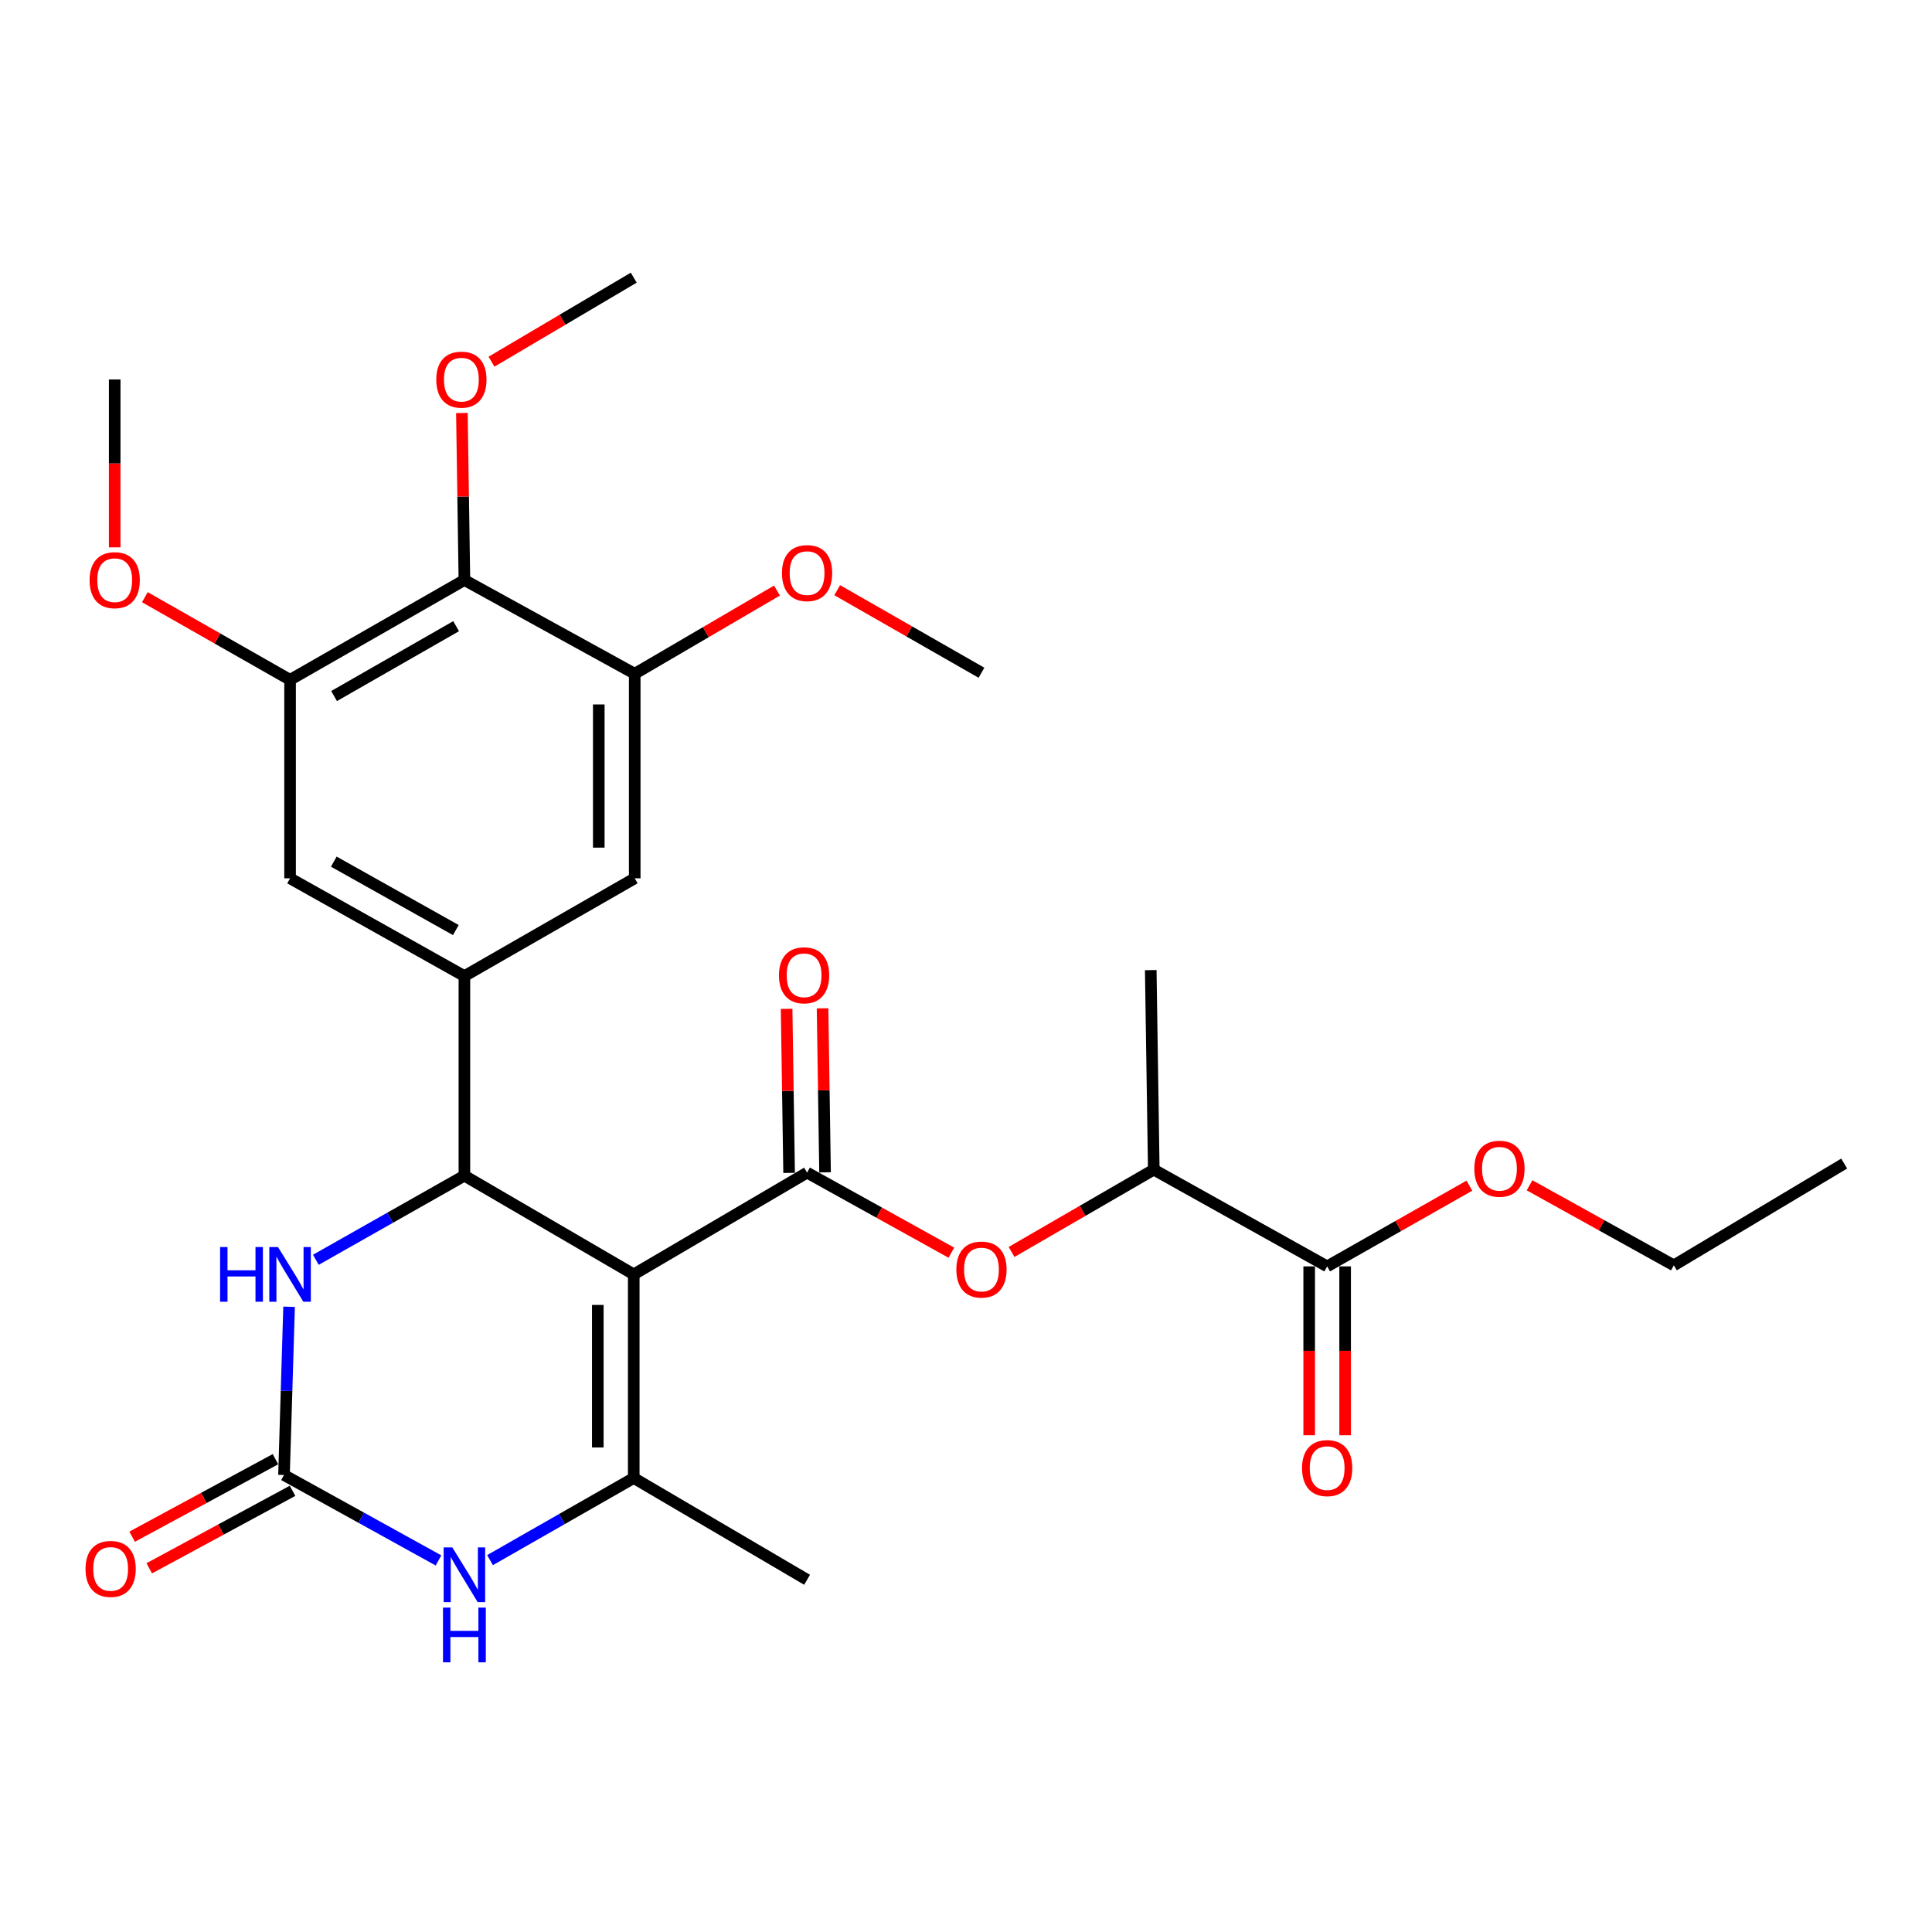 <?xml version='1.0' encoding='iso-8859-1'?>
<svg version='1.1' baseProfile='full'
              xmlns='http://www.w3.org/2000/svg'
                      xmlns:rdkit='http://www.rdkit.org/xml'
                      xmlns:xlink='http://www.w3.org/1999/xlink'
                  xml:space='preserve'
width='1000px' height='1000px' viewBox='0 0 1000 1000'>
<!-- END OF HEADER -->
<rect style='opacity:1.0;fill:#FFFFFF;stroke:none' width='1000' height='1000' x='0' y='0'> </rect>
<path class='bond-0' d='M 328.024,659.622 L 240.374,608.52' style='fill:none;fill-rule:evenodd;stroke:#000000;stroke-width:6px;stroke-linecap:butt;stroke-linejoin:miter;stroke-opacity:1' />
<path class='bond-1' d='M 328.024,659.622 L 417.741,606.949' style='fill:none;fill-rule:evenodd;stroke:#000000;stroke-width:6px;stroke-linecap:butt;stroke-linejoin:miter;stroke-opacity:1' />
<path class='bond-2' d='M 328.024,659.622 L 328.024,765.019' style='fill:none;fill-rule:evenodd;stroke:#000000;stroke-width:6px;stroke-linecap:butt;stroke-linejoin:miter;stroke-opacity:1' />
<path class='bond-2' d='M 309.419,675.431 L 309.419,749.209' style='fill:none;fill-rule:evenodd;stroke:#000000;stroke-width:6px;stroke-linecap:butt;stroke-linejoin:miter;stroke-opacity:1' />
<path class='bond-5' d='M 240.374,608.52 L 201.924,630.296' style='fill:none;fill-rule:evenodd;stroke:#000000;stroke-width:6px;stroke-linecap:butt;stroke-linejoin:miter;stroke-opacity:1' />
<path class='bond-5' d='M 201.924,630.296 L 163.473,652.071' style='fill:none;fill-rule:evenodd;stroke:#0000FF;stroke-width:6px;stroke-linecap:butt;stroke-linejoin:miter;stroke-opacity:1' />
<path class='bond-6' d='M 240.374,608.52 L 240.374,505.221' style='fill:none;fill-rule:evenodd;stroke:#000000;stroke-width:6px;stroke-linecap:butt;stroke-linejoin:miter;stroke-opacity:1' />
<path class='bond-8' d='M 417.741,606.949 L 455.083,627.67' style='fill:none;fill-rule:evenodd;stroke:#000000;stroke-width:6px;stroke-linecap:butt;stroke-linejoin:miter;stroke-opacity:1' />
<path class='bond-8' d='M 455.083,627.67 L 492.426,648.392' style='fill:none;fill-rule:evenodd;stroke:#FF0000;stroke-width:6px;stroke-linecap:butt;stroke-linejoin:miter;stroke-opacity:1' />
<path class='bond-15' d='M 427.043,606.808 L 426.399,564.354' style='fill:none;fill-rule:evenodd;stroke:#000000;stroke-width:6px;stroke-linecap:butt;stroke-linejoin:miter;stroke-opacity:1' />
<path class='bond-15' d='M 426.399,564.354 L 425.755,521.9' style='fill:none;fill-rule:evenodd;stroke:#FF0000;stroke-width:6px;stroke-linecap:butt;stroke-linejoin:miter;stroke-opacity:1' />
<path class='bond-15' d='M 408.44,607.09 L 407.796,564.636' style='fill:none;fill-rule:evenodd;stroke:#000000;stroke-width:6px;stroke-linecap:butt;stroke-linejoin:miter;stroke-opacity:1' />
<path class='bond-15' d='M 407.796,564.636 L 407.152,522.182' style='fill:none;fill-rule:evenodd;stroke:#FF0000;stroke-width:6px;stroke-linecap:butt;stroke-linejoin:miter;stroke-opacity:1' />
<path class='bond-4' d='M 328.024,765.019 L 290.831,786.269' style='fill:none;fill-rule:evenodd;stroke:#000000;stroke-width:6px;stroke-linecap:butt;stroke-linejoin:miter;stroke-opacity:1' />
<path class='bond-4' d='M 290.831,786.269 L 253.638,807.519' style='fill:none;fill-rule:evenodd;stroke:#0000FF;stroke-width:6px;stroke-linecap:butt;stroke-linejoin:miter;stroke-opacity:1' />
<path class='bond-21' d='M 328.024,765.019 L 417.741,817.691' style='fill:none;fill-rule:evenodd;stroke:#000000;stroke-width:6px;stroke-linecap:butt;stroke-linejoin:miter;stroke-opacity:1' />
<path class='bond-3' d='M 146.998,763.458 L 186.982,785.57' style='fill:none;fill-rule:evenodd;stroke:#000000;stroke-width:6px;stroke-linecap:butt;stroke-linejoin:miter;stroke-opacity:1' />
<path class='bond-3' d='M 186.982,785.57 L 226.967,807.682' style='fill:none;fill-rule:evenodd;stroke:#0000FF;stroke-width:6px;stroke-linecap:butt;stroke-linejoin:miter;stroke-opacity:1' />
<path class='bond-16' d='M 142.573,755.275 L 105.484,775.334' style='fill:none;fill-rule:evenodd;stroke:#000000;stroke-width:6px;stroke-linecap:butt;stroke-linejoin:miter;stroke-opacity:1' />
<path class='bond-16' d='M 105.484,775.334 L 68.396,795.393' style='fill:none;fill-rule:evenodd;stroke:#FF0000;stroke-width:6px;stroke-linecap:butt;stroke-linejoin:miter;stroke-opacity:1' />
<path class='bond-16' d='M 151.424,771.64 L 114.335,791.699' style='fill:none;fill-rule:evenodd;stroke:#000000;stroke-width:6px;stroke-linecap:butt;stroke-linejoin:miter;stroke-opacity:1' />
<path class='bond-16' d='M 114.335,791.699 L 77.246,811.758' style='fill:none;fill-rule:evenodd;stroke:#FF0000;stroke-width:6px;stroke-linecap:butt;stroke-linejoin:miter;stroke-opacity:1' />
<path class='bond-29' d='M 146.998,763.458 L 148.316,719.918' style='fill:none;fill-rule:evenodd;stroke:#000000;stroke-width:6px;stroke-linecap:butt;stroke-linejoin:miter;stroke-opacity:1' />
<path class='bond-29' d='M 148.316,719.918 L 149.633,676.379' style='fill:none;fill-rule:evenodd;stroke:#0000FF;stroke-width:6px;stroke-linecap:butt;stroke-linejoin:miter;stroke-opacity:1' />
<path class='bond-11' d='M 240.374,505.221 L 328.531,454.616' style='fill:none;fill-rule:evenodd;stroke:#000000;stroke-width:6px;stroke-linecap:butt;stroke-linejoin:miter;stroke-opacity:1' />
<path class='bond-12' d='M 240.374,505.221 L 150.14,454.616' style='fill:none;fill-rule:evenodd;stroke:#000000;stroke-width:6px;stroke-linecap:butt;stroke-linejoin:miter;stroke-opacity:1' />
<path class='bond-12' d='M 235.94,481.403 L 172.776,445.98' style='fill:none;fill-rule:evenodd;stroke:#000000;stroke-width:6px;stroke-linecap:butt;stroke-linejoin:miter;stroke-opacity:1' />
<path class='bond-7' d='M 240.374,300.216 L 150.14,351.875' style='fill:none;fill-rule:evenodd;stroke:#000000;stroke-width:6px;stroke-linecap:butt;stroke-linejoin:miter;stroke-opacity:1' />
<path class='bond-7' d='M 236.083,324.111 L 172.919,360.273' style='fill:none;fill-rule:evenodd;stroke:#000000;stroke-width:6px;stroke-linecap:butt;stroke-linejoin:miter;stroke-opacity:1' />
<path class='bond-18' d='M 240.374,300.216 L 239.724,256.996' style='fill:none;fill-rule:evenodd;stroke:#000000;stroke-width:6px;stroke-linecap:butt;stroke-linejoin:miter;stroke-opacity:1' />
<path class='bond-18' d='M 239.724,256.996 L 239.075,213.776' style='fill:none;fill-rule:evenodd;stroke:#FF0000;stroke-width:6px;stroke-linecap:butt;stroke-linejoin:miter;stroke-opacity:1' />
<path class='bond-30' d='M 240.374,300.216 L 328.531,348.733' style='fill:none;fill-rule:evenodd;stroke:#000000;stroke-width:6px;stroke-linecap:butt;stroke-linejoin:miter;stroke-opacity:1' />
<path class='bond-14' d='M 523.583,648.019 L 560.39,626.709' style='fill:none;fill-rule:evenodd;stroke:#FF0000;stroke-width:6px;stroke-linecap:butt;stroke-linejoin:miter;stroke-opacity:1' />
<path class='bond-14' d='M 560.39,626.709 L 597.196,605.399' style='fill:none;fill-rule:evenodd;stroke:#000000;stroke-width:6px;stroke-linecap:butt;stroke-linejoin:miter;stroke-opacity:1' />
<path class='bond-9' d='M 150.14,351.875 L 150.14,454.616' style='fill:none;fill-rule:evenodd;stroke:#000000;stroke-width:6px;stroke-linecap:butt;stroke-linejoin:miter;stroke-opacity:1' />
<path class='bond-20' d='M 150.14,351.875 L 112.56,330.488' style='fill:none;fill-rule:evenodd;stroke:#000000;stroke-width:6px;stroke-linecap:butt;stroke-linejoin:miter;stroke-opacity:1' />
<path class='bond-20' d='M 112.56,330.488 L 74.98,309.1' style='fill:none;fill-rule:evenodd;stroke:#FF0000;stroke-width:6px;stroke-linecap:butt;stroke-linejoin:miter;stroke-opacity:1' />
<path class='bond-10' d='M 328.531,348.733 L 328.531,454.616' style='fill:none;fill-rule:evenodd;stroke:#000000;stroke-width:6px;stroke-linecap:butt;stroke-linejoin:miter;stroke-opacity:1' />
<path class='bond-10' d='M 309.926,364.616 L 309.926,438.734' style='fill:none;fill-rule:evenodd;stroke:#000000;stroke-width:6px;stroke-linecap:butt;stroke-linejoin:miter;stroke-opacity:1' />
<path class='bond-19' d='M 328.531,348.733 L 365.344,327.202' style='fill:none;fill-rule:evenodd;stroke:#000000;stroke-width:6px;stroke-linecap:butt;stroke-linejoin:miter;stroke-opacity:1' />
<path class='bond-19' d='M 365.344,327.202 L 402.158,305.671' style='fill:none;fill-rule:evenodd;stroke:#FF0000;stroke-width:6px;stroke-linecap:butt;stroke-linejoin:miter;stroke-opacity:1' />
<path class='bond-13' d='M 686.934,655.477 L 597.196,605.399' style='fill:none;fill-rule:evenodd;stroke:#000000;stroke-width:6px;stroke-linecap:butt;stroke-linejoin:miter;stroke-opacity:1' />
<path class='bond-17' d='M 677.632,655.477 L 677.632,699.179' style='fill:none;fill-rule:evenodd;stroke:#000000;stroke-width:6px;stroke-linecap:butt;stroke-linejoin:miter;stroke-opacity:1' />
<path class='bond-17' d='M 677.632,699.179 L 677.632,742.881' style='fill:none;fill-rule:evenodd;stroke:#FF0000;stroke-width:6px;stroke-linecap:butt;stroke-linejoin:miter;stroke-opacity:1' />
<path class='bond-17' d='M 696.237,655.477 L 696.237,699.179' style='fill:none;fill-rule:evenodd;stroke:#000000;stroke-width:6px;stroke-linecap:butt;stroke-linejoin:miter;stroke-opacity:1' />
<path class='bond-17' d='M 696.237,699.179 L 696.237,742.881' style='fill:none;fill-rule:evenodd;stroke:#FF0000;stroke-width:6px;stroke-linecap:butt;stroke-linejoin:miter;stroke-opacity:1' />
<path class='bond-22' d='M 686.934,655.477 L 723.742,634.586' style='fill:none;fill-rule:evenodd;stroke:#000000;stroke-width:6px;stroke-linecap:butt;stroke-linejoin:miter;stroke-opacity:1' />
<path class='bond-22' d='M 723.742,634.586 L 760.55,613.695' style='fill:none;fill-rule:evenodd;stroke:#FF0000;stroke-width:6px;stroke-linecap:butt;stroke-linejoin:miter;stroke-opacity:1' />
<path class='bond-23' d='M 597.196,605.399 L 595.625,502.131' style='fill:none;fill-rule:evenodd;stroke:#000000;stroke-width:6px;stroke-linecap:butt;stroke-linejoin:miter;stroke-opacity:1' />
<path class='bond-25' d='M 254.404,187.21 L 291.214,165.464' style='fill:none;fill-rule:evenodd;stroke:#FF0000;stroke-width:6px;stroke-linecap:butt;stroke-linejoin:miter;stroke-opacity:1' />
<path class='bond-25' d='M 291.214,165.464 L 328.024,143.717' style='fill:none;fill-rule:evenodd;stroke:#000000;stroke-width:6px;stroke-linecap:butt;stroke-linejoin:miter;stroke-opacity:1' />
<path class='bond-26' d='M 433.341,305.485 L 470.674,326.851' style='fill:none;fill-rule:evenodd;stroke:#FF0000;stroke-width:6px;stroke-linecap:butt;stroke-linejoin:miter;stroke-opacity:1' />
<path class='bond-26' d='M 470.674,326.851 L 508.006,348.216' style='fill:none;fill-rule:evenodd;stroke:#000000;stroke-width:6px;stroke-linecap:butt;stroke-linejoin:miter;stroke-opacity:1' />
<path class='bond-27' d='M 59.369,283.301 L 59.369,239.861' style='fill:none;fill-rule:evenodd;stroke:#FF0000;stroke-width:6px;stroke-linecap:butt;stroke-linejoin:miter;stroke-opacity:1' />
<path class='bond-27' d='M 59.369,239.861 L 59.369,196.421' style='fill:none;fill-rule:evenodd;stroke:#000000;stroke-width:6px;stroke-linecap:butt;stroke-linejoin:miter;stroke-opacity:1' />
<path class='bond-24' d='M 791.694,613.505 L 829.037,634.222' style='fill:none;fill-rule:evenodd;stroke:#FF0000;stroke-width:6px;stroke-linecap:butt;stroke-linejoin:miter;stroke-opacity:1' />
<path class='bond-24' d='M 829.037,634.222 L 866.379,654.939' style='fill:none;fill-rule:evenodd;stroke:#000000;stroke-width:6px;stroke-linecap:butt;stroke-linejoin:miter;stroke-opacity:1' />
<path class='bond-28' d='M 866.379,654.939 L 954.545,602.256' style='fill:none;fill-rule:evenodd;stroke:#000000;stroke-width:6px;stroke-linecap:butt;stroke-linejoin:miter;stroke-opacity:1' />
<path  class='atom-5' d='M 234.114 800.937
L 243.394 815.937
Q 244.314 817.417, 245.794 820.097
Q 247.274 822.777, 247.354 822.937
L 247.354 800.937
L 251.114 800.937
L 251.114 829.257
L 247.234 829.257
L 237.274 812.857
Q 236.114 810.937, 234.874 808.737
Q 233.674 806.537, 233.314 805.857
L 233.314 829.257
L 229.634 829.257
L 229.634 800.937
L 234.114 800.937
' fill='#0000FF'/>
<path  class='atom-5' d='M 229.294 832.089
L 233.134 832.089
L 233.134 844.129
L 247.614 844.129
L 247.614 832.089
L 251.454 832.089
L 251.454 860.409
L 247.614 860.409
L 247.614 847.329
L 233.134 847.329
L 233.134 860.409
L 229.294 860.409
L 229.294 832.089
' fill='#0000FF'/>
<path  class='atom-6' d='M 113.92 645.462
L 117.76 645.462
L 117.76 657.502
L 132.24 657.502
L 132.24 645.462
L 136.08 645.462
L 136.08 673.782
L 132.24 673.782
L 132.24 660.702
L 117.76 660.702
L 117.76 673.782
L 113.92 673.782
L 113.92 645.462
' fill='#0000FF'/>
<path  class='atom-6' d='M 143.88 645.462
L 153.16 660.462
Q 154.08 661.942, 155.56 664.622
Q 157.04 667.302, 157.12 667.462
L 157.12 645.462
L 160.88 645.462
L 160.88 673.782
L 157 673.782
L 147.04 657.382
Q 145.88 655.462, 144.64 653.262
Q 143.44 651.062, 143.08 650.382
L 143.08 673.782
L 139.4 673.782
L 139.4 645.462
L 143.88 645.462
' fill='#0000FF'/>
<path  class='atom-9' d='M 495.006 657.118
Q 495.006 650.318, 498.366 646.518
Q 501.726 642.718, 508.006 642.718
Q 514.286 642.718, 517.646 646.518
Q 521.006 650.318, 521.006 657.118
Q 521.006 663.998, 517.606 667.918
Q 514.206 671.798, 508.006 671.798
Q 501.766 671.798, 498.366 667.918
Q 495.006 664.038, 495.006 657.118
M 508.006 668.598
Q 512.326 668.598, 514.646 665.718
Q 517.006 662.798, 517.006 657.118
Q 517.006 651.558, 514.646 648.758
Q 512.326 645.918, 508.006 645.918
Q 503.686 645.918, 501.326 648.718
Q 499.006 651.518, 499.006 657.118
Q 499.006 662.838, 501.326 665.718
Q 503.686 668.598, 508.006 668.598
' fill='#FF0000'/>
<path  class='atom-16' d='M 403.191 504.805
Q 403.191 498.005, 406.551 494.205
Q 409.911 490.405, 416.191 490.405
Q 422.471 490.405, 425.831 494.205
Q 429.191 498.005, 429.191 504.805
Q 429.191 511.685, 425.791 515.605
Q 422.391 519.485, 416.191 519.485
Q 409.951 519.485, 406.551 515.605
Q 403.191 511.725, 403.191 504.805
M 416.191 516.285
Q 420.511 516.285, 422.831 513.405
Q 425.191 510.485, 425.191 504.805
Q 425.191 499.245, 422.831 496.445
Q 420.511 493.605, 416.191 493.605
Q 411.871 493.605, 409.511 496.405
Q 407.191 499.205, 407.191 504.805
Q 407.191 510.525, 409.511 513.405
Q 411.871 516.285, 416.191 516.285
' fill='#FF0000'/>
<path  class='atom-17' d='M 44.271 812.066
Q 44.271 805.266, 47.631 801.466
Q 50.991 797.666, 57.271 797.666
Q 63.551 797.666, 66.911 801.466
Q 70.271 805.266, 70.271 812.066
Q 70.271 818.946, 66.871 822.866
Q 63.471 826.746, 57.271 826.746
Q 51.031 826.746, 47.631 822.866
Q 44.271 818.986, 44.271 812.066
M 57.271 823.546
Q 61.591 823.546, 63.911 820.666
Q 66.271 817.746, 66.271 812.066
Q 66.271 806.506, 63.911 803.706
Q 61.591 800.866, 57.271 800.866
Q 52.951 800.866, 50.591 803.666
Q 48.271 806.466, 48.271 812.066
Q 48.271 817.786, 50.591 820.666
Q 52.951 823.546, 57.271 823.546
' fill='#FF0000'/>
<path  class='atom-18' d='M 673.934 759.889
Q 673.934 753.089, 677.294 749.289
Q 680.654 745.489, 686.934 745.489
Q 693.214 745.489, 696.574 749.289
Q 699.934 753.089, 699.934 759.889
Q 699.934 766.769, 696.534 770.689
Q 693.134 774.569, 686.934 774.569
Q 680.694 774.569, 677.294 770.689
Q 673.934 766.809, 673.934 759.889
M 686.934 771.369
Q 691.254 771.369, 693.574 768.489
Q 695.934 765.569, 695.934 759.889
Q 695.934 754.329, 693.574 751.529
Q 691.254 748.689, 686.934 748.689
Q 682.614 748.689, 680.254 751.489
Q 677.934 754.289, 677.934 759.889
Q 677.934 765.609, 680.254 768.489
Q 682.614 771.369, 686.934 771.369
' fill='#FF0000'/>
<path  class='atom-19' d='M 225.814 196.501
Q 225.814 189.701, 229.174 185.901
Q 232.534 182.101, 238.814 182.101
Q 245.094 182.101, 248.454 185.901
Q 251.814 189.701, 251.814 196.501
Q 251.814 203.381, 248.414 207.301
Q 245.014 211.181, 238.814 211.181
Q 232.574 211.181, 229.174 207.301
Q 225.814 203.421, 225.814 196.501
M 238.814 207.981
Q 243.134 207.981, 245.454 205.101
Q 247.814 202.181, 247.814 196.501
Q 247.814 190.941, 245.454 188.141
Q 243.134 185.301, 238.814 185.301
Q 234.494 185.301, 232.134 188.101
Q 229.814 190.901, 229.814 196.501
Q 229.814 202.221, 232.134 205.101
Q 234.494 207.981, 238.814 207.981
' fill='#FF0000'/>
<path  class='atom-20' d='M 404.741 296.637
Q 404.741 289.837, 408.101 286.037
Q 411.461 282.237, 417.741 282.237
Q 424.021 282.237, 427.381 286.037
Q 430.741 289.837, 430.741 296.637
Q 430.741 303.517, 427.341 307.437
Q 423.941 311.317, 417.741 311.317
Q 411.501 311.317, 408.101 307.437
Q 404.741 303.557, 404.741 296.637
M 417.741 308.117
Q 422.061 308.117, 424.381 305.237
Q 426.741 302.317, 426.741 296.637
Q 426.741 291.077, 424.381 288.277
Q 422.061 285.437, 417.741 285.437
Q 413.421 285.437, 411.061 288.237
Q 408.741 291.037, 408.741 296.637
Q 408.741 302.357, 411.061 305.237
Q 413.421 308.117, 417.741 308.117
' fill='#FF0000'/>
<path  class='atom-21' d='M 46.369 300.296
Q 46.369 293.496, 49.729 289.696
Q 53.089 285.896, 59.369 285.896
Q 65.649 285.896, 69.009 289.696
Q 72.369 293.496, 72.369 300.296
Q 72.369 307.176, 68.969 311.096
Q 65.569 314.976, 59.369 314.976
Q 53.129 314.976, 49.729 311.096
Q 46.369 307.216, 46.369 300.296
M 59.369 311.776
Q 63.689 311.776, 66.009 308.896
Q 68.369 305.976, 68.369 300.296
Q 68.369 294.736, 66.009 291.936
Q 63.689 289.096, 59.369 289.096
Q 55.049 289.096, 52.689 291.896
Q 50.369 294.696, 50.369 300.296
Q 50.369 306.016, 52.689 308.896
Q 55.049 311.776, 59.369 311.776
' fill='#FF0000'/>
<path  class='atom-23' d='M 763.114 604.941
Q 763.114 598.141, 766.474 594.341
Q 769.834 590.541, 776.114 590.541
Q 782.394 590.541, 785.754 594.341
Q 789.114 598.141, 789.114 604.941
Q 789.114 611.821, 785.714 615.741
Q 782.314 619.621, 776.114 619.621
Q 769.874 619.621, 766.474 615.741
Q 763.114 611.861, 763.114 604.941
M 776.114 616.421
Q 780.434 616.421, 782.754 613.541
Q 785.114 610.621, 785.114 604.941
Q 785.114 599.381, 782.754 596.581
Q 780.434 593.741, 776.114 593.741
Q 771.794 593.741, 769.434 596.541
Q 767.114 599.341, 767.114 604.941
Q 767.114 610.661, 769.434 613.541
Q 771.794 616.421, 776.114 616.421
' fill='#FF0000'/>
</svg>
